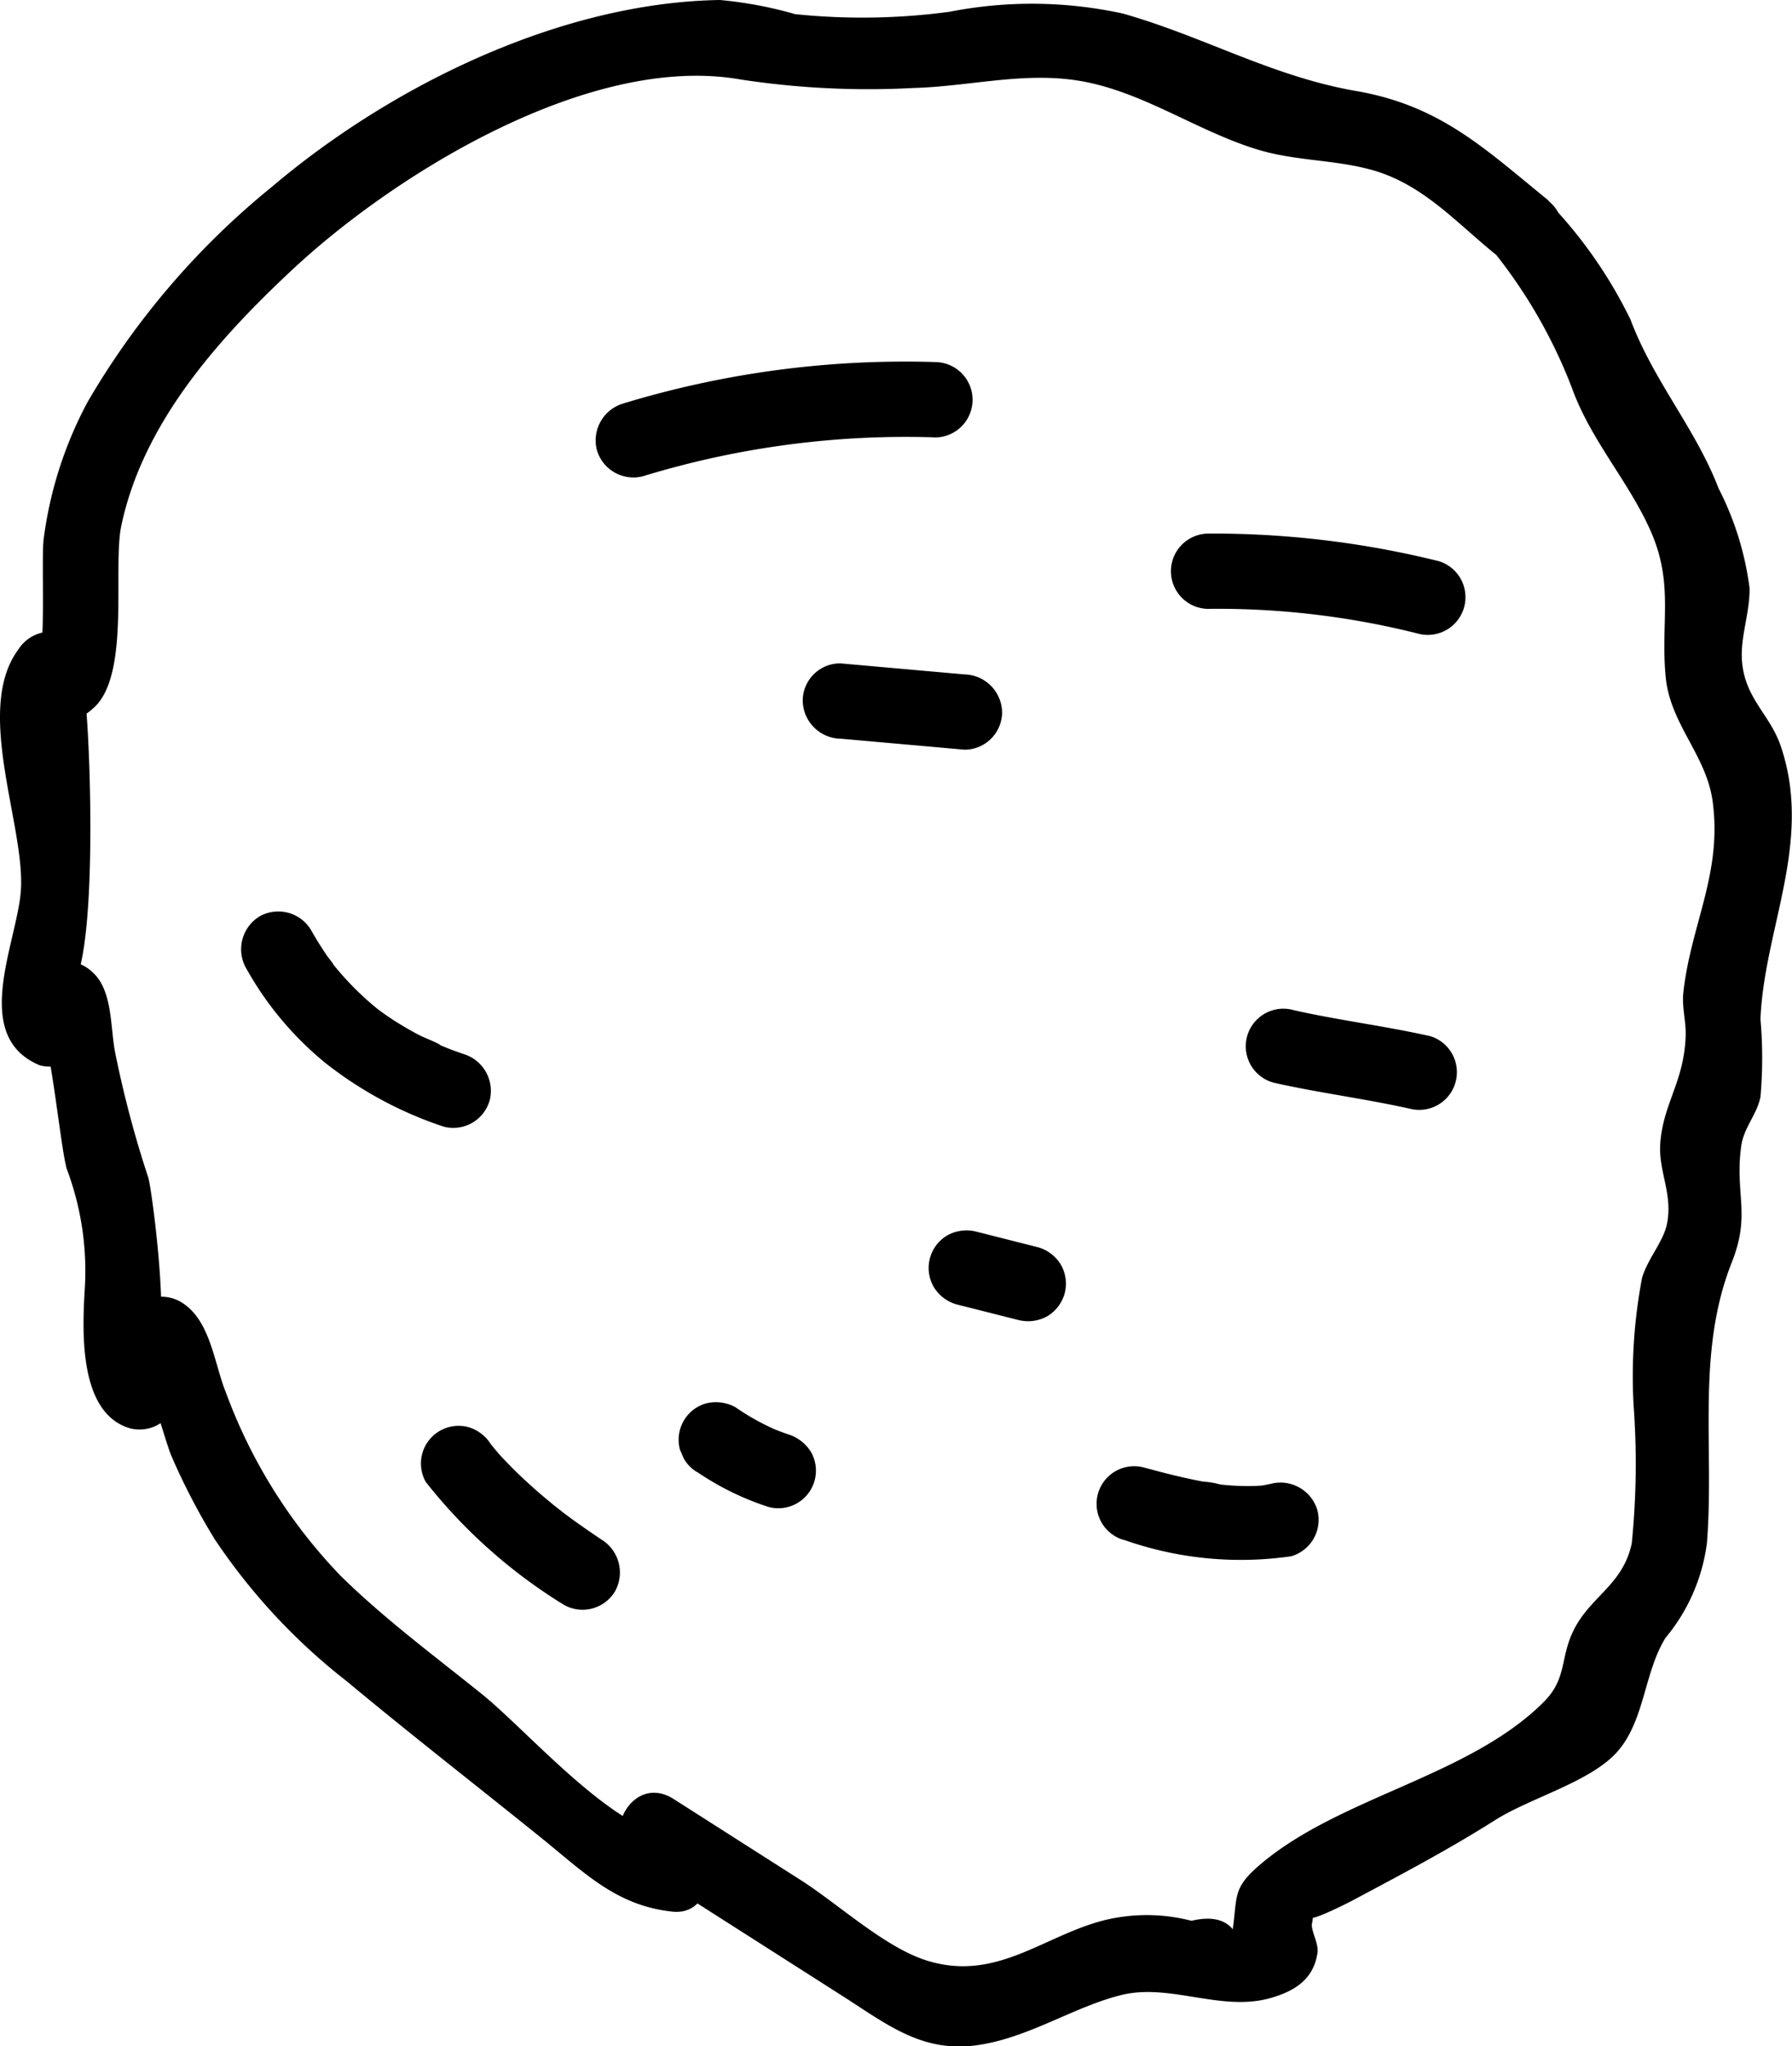 <svg id="Group_96" data-name="Group 96" xmlns="http://www.w3.org/2000/svg" width="59.652" height="68.083" viewBox="0 0 59.652 68.083">
  <path id="Path_478" data-name="Path 478" d="M4010.817,1247.692c-2.142-1.741-3.607-3.161-6.406-3.645s-5.077-1.817-7.766-2.577a14.2,14.2,0,0,0-5.768-.059,21.8,21.8,0,0,1-5.141.079,13.4,13.4,0,0,0-2.505-.471c-5.312.083-10.953,2.86-14.908,6.213a26.147,26.147,0,0,0-6.134,7.153,13.207,13.207,0,0,0-1.466,4.557c-.088.642.079,3.7-.176,3.9h1.772c-.159-.15-.319-.3-.476-.455a1.282,1.282,0,0,0-1.973.255c-1.473,2,.239,5.859.093,8-.117,1.728-1.7,4.852.626,5.821a1.264,1.264,0,0,0,1.416-.576c.2-.331.351-.677.534-1.015l-1.966.255c.366.326.7,4.046.918,4.786a9.632,9.632,0,0,1,.605,3.888c-.084,1.395-.251,4.222,1.494,4.74a1.272,1.272,0,0,0,1.412-.576c.352-.61.417-1.307.727-1.925l-1.712.447c.054.033.8,2.627.953,2.965a21.81,21.81,0,0,0,1.448,2.785,20.269,20.269,0,0,0,4.4,4.727c2.122,1.766,4.306,3.462,6.461,5.2,1.444,1.161,2.5,2.264,4.38,2.46,1.062.109,1.408-1.123,1.083-1.888l-.6-1.416-1.717,1.717,6.849,4.368c1.47.935,2.638,1.892,4.429,1.674,1.76-.217,3.28-1.286,4.9-1.683s3.324.572,4.966.1c.8-.23,1.437-.626,1.557-1.52.042-.292-.234-.743-.184-.965.08-.33-.054-.247-.063-.234-.165.276,1.225-.426,1.383-.51,1.607-.856,3.228-1.708,4.769-2.685,1.2-.76,3.219-1.282,4.1-2.309.892-1.044.869-2.619,1.581-3.762a6.16,6.16,0,0,0,1.375-3.141c.255-3.194-.363-6.343.827-9.345.643-1.612.1-2.259.313-3.854.079-.627.517-1.049.643-1.65a14.747,14.747,0,0,0,0-2.594c.124-3.023,1.757-5.9.676-9.082-.358-1.057-1.187-1.574-1.29-2.819-.067-.8.271-1.641.25-2.447a10.053,10.053,0,0,0-1.031-3.312c-.769-2-2.156-3.554-2.932-5.617a15.308,15.308,0,0,0-2.534-3.7c-.961-1.269-3.136-.021-2.164,1.265a16.941,16.941,0,0,1,2.749,4.711c.633,1.754,1.882,3.094,2.621,4.761.781,1.77.326,3.027.5,4.852.15,1.583,1.349,2.589,1.563,4.142.325,2.389-.718,4.084-.972,6.335-.059.5.086.961.075,1.449-.046,1.533-.735,2.234-.844,3.566-.08.952.434,1.72.216,2.731-.121.576-.655,1.169-.826,1.783a17.526,17.526,0,0,0-.28,4.23,26.415,26.415,0,0,1-.062,4.6c-.3,1.4-1.4,1.763-1.955,2.928-.43.9-.2,1.574-.981,2.351-2.486,2.481-6.782,3.145-9.429,5.4-.919.781-.76,1.032-.914,2.138.1.238.2.471.3.705q-.258-1.309-1.676-.969a5.935,5.935,0,0,0-2.467-.108c-2.225.359-3.862,2.205-6.339,1.432-1.4-.434-2.972-1.9-4.218-2.689l-4.213-2.686c-1.17-.747-2.158.668-1.712,1.712l.6,1.415,1.08-1.884c-2.013-.212-4.814-3.5-6.364-4.744-1.583-1.274-3.24-2.5-4.689-3.925a17.46,17.46,0,0,1-3.808-6.068c-.41-.994-.518-2.469-1.525-3.053a1.265,1.265,0,0,0-1.712.451c-.305.614-.388,1.337-.725,1.926l1.414-.576c.831.246.088-5.5-.05-5.938a35.524,35.524,0,0,1-1.1-4.151c-.167-.835-.075-2.075-.761-2.681a1.269,1.269,0,0,0-1.966.255c-.184.343-.331.685-.535,1.015l1.411-.576c1.508.626.957-10.369.781-10.135l-1.967.255c.158.15.321.3.48.455a1.3,1.3,0,0,0,1.772,0c1.322-1.031.689-4.677.988-6.113.716-3.4,3.188-6.181,5.661-8.494,3.44-3.224,9.954-7.241,14.948-6.36a28.176,28.176,0,0,0,5.755.284c2-.055,3.9-.614,5.9-.167,1.97.438,3.687,1.658,5.612,2.23,1.211.359,2.452.321,3.662.639,1.743.451,2.857,1.737,4.2,2.827,1.24,1.006,3.024-.756,1.77-1.771Z" transform="translate(-3959.268 -1241.019)"/>
  <path id="Path_479" data-name="Path 479" d="M3965.3,1254.525a9.28,9.28,0,0,0,2.364,1.157,1.251,1.251,0,0,0,1.414-1.838,1.382,1.382,0,0,0-.75-.576c-.2-.066-.393-.142-.589-.221l.3.125a8.069,8.069,0,0,1-1.475-.81,1.365,1.365,0,0,0-.964-.125,1.252,1.252,0,0,0-.747.572,1.267,1.267,0,0,0-.13.969l.13.3a1.236,1.236,0,0,0,.446.451Z" transform="translate(-3942.089 -1205.545)"/>
  <path id="Path_480" data-name="Path 480" d="M3967.584,1253.28l2.067.522a1.32,1.32,0,0,0,.966-.125,1.287,1.287,0,0,0,.575-.752,1.273,1.273,0,0,0-.125-.965,1.3,1.3,0,0,0-.752-.576l-2.062-.522a1.312,1.312,0,0,0-.965.125,1.257,1.257,0,0,0-.451,1.716,1.3,1.3,0,0,0,.747.577Z" transform="translate(-3935.754 -1209.883)"/>
  <path id="Path_481" data-name="Path 481" d="M3970.114,1251.507c1.5.338,3.035.53,4.543.868a1.254,1.254,0,0,0,.664-2.417c-1.5-.339-3.036-.526-4.543-.865a1.252,1.252,0,1,0-.664,2.414Z" transform="translate(-3927.705 -1215.481)"/>
  <path id="Path_482" data-name="Path 482" d="M3966.921,1248.813l4.132.367a1.251,1.251,0,0,0,1.252-1.252,1.283,1.283,0,0,0-1.252-1.253l-4.132-.367a1.245,1.245,0,0,0-1.253,1.253,1.284,1.284,0,0,0,1.253,1.253Z" transform="translate(-3938.947 -1224.236)"/>
  <path id="Path_483" data-name="Path 483" d="M3965.6,1247.7a29.9,29.9,0,0,1,9.763-1.29,1.254,1.254,0,0,0,0-2.506,32.217,32.217,0,0,0-10.427,1.378,1.282,1.282,0,0,0-.877,1.541,1.265,1.265,0,0,0,1.541.877Z" transform="translate(-3944.192 -1231.856)"/>
  <path id="Path_484" data-name="Path 484" d="M3969.855,1247.776a27.285,27.285,0,0,1,7,.831,1.254,1.254,0,0,0,.665-2.417,31.221,31.221,0,0,0-7.667-.919,1.253,1.253,0,0,0,0,2.506Z" transform="translate(-3929.622 -1227.518)"/>
  <path id="Path_485" data-name="Path 485" d="M3961.353,1250.165a10.9,10.9,0,0,0,2.665,3.182,12.934,12.934,0,0,0,3.909,2.1,1.258,1.258,0,0,0,1.541-.873,1.281,1.281,0,0,0-.873-1.541c-.155-.054-.31-.109-.464-.167l-.247-.1c-.167-.063-.1-.063.016.008-.255-.163-.576-.259-.847-.405s-.531-.3-.79-.464c-.125-.084-.25-.167-.372-.255l-.163-.121c-.233-.167.213.179,0,0a9.9,9.9,0,0,1-1.286-1.257l-.134-.159c-.113-.137-.05-.088.017.021-.08-.13-.187-.25-.276-.376-.189-.276-.364-.56-.53-.852a1.268,1.268,0,0,0-1.713-.451,1.282,1.282,0,0,0-.451,1.716Z" transform="translate(-3953.167 -1217.964)"/>
  <path id="Path_486" data-name="Path 486" d="M3968.922,1255.155a11.69,11.69,0,0,0,5.555.543,1.262,1.262,0,0,0,.872-1.54,1.282,1.282,0,0,0-1.542-.873c-.092.021-.184.038-.276.055-.243.046.326-.034.017,0a5.078,5.078,0,0,1-.557.021c-.179,0-.362-.009-.541-.021l-.238-.021-.164-.017c-.137-.021-.109-.017.087.012a2.647,2.647,0,0,0-.585-.1c-.2-.038-.4-.08-.608-.126-.456-.1-.906-.221-1.359-.342a1.251,1.251,0,1,0-.662,2.413Z" transform="translate(-3931.498 -1203.917)"/>
  <path id="Path_487" data-name="Path 487" d="M3962.805,1254.265a17.542,17.542,0,0,0,4.573,4.063,1.259,1.259,0,0,0,1.714-.447,1.286,1.286,0,0,0-.45-1.716c-.448-.3-.89-.605-1.316-.931-.037-.025-.216-.163-.05-.033s0-.009-.04-.038c-.1-.08-.207-.158-.3-.242-.184-.151-.363-.3-.54-.459-.312-.276-.613-.56-.9-.861q-.2-.2-.377-.413l-.155-.188c-.062-.075-.176-.246.079.109l-.079-.109a1.337,1.337,0,0,0-.747-.576,1.253,1.253,0,0,0-1.415,1.842Z" transform="translate(-3948.617 -1204.938)"/>
</svg>
